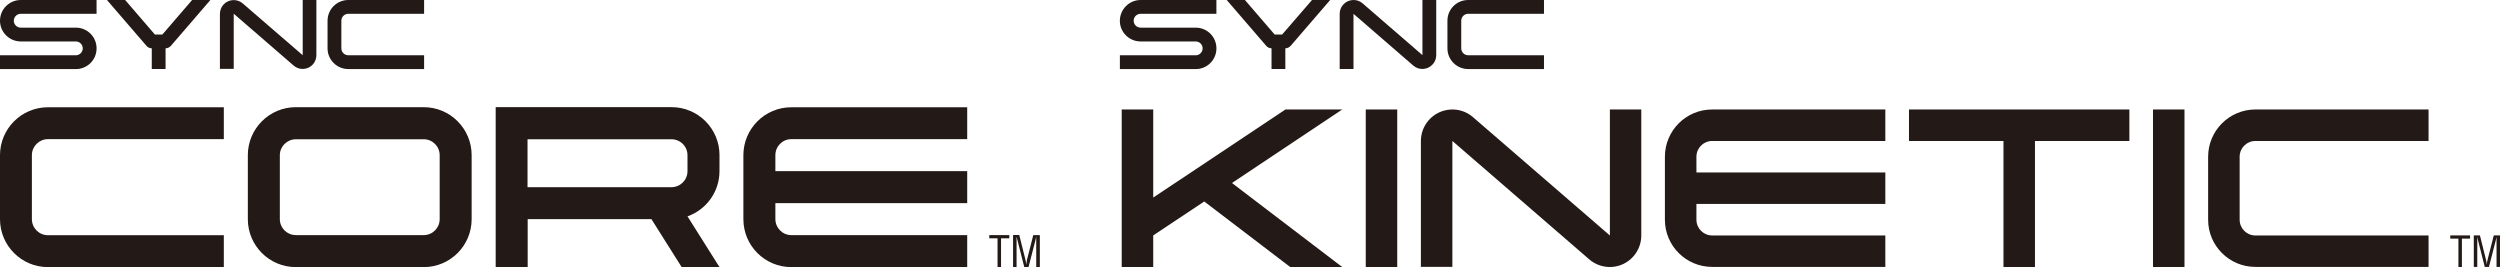<svg viewBox="0 0 889.18 95" height="95" width="889.18" xmlns="http://www.w3.org/2000/svg" id="b"><g id="c"><g id="d"><path fill="#231916" d="M255.9,55.2v5.67c0,7.23-4.56,13.66-11.38,16.08l11.38,18.05h-13.45l-10.75-17.05h-44.02v17.05h-11.38v-56.89h62.56c9.41,0,17.05,7.64,17.05,17.08ZM244.52,60.87v-5.67c0-3.15-2.56-5.67-5.71-5.67h-51.18v17.05h51.18c3.15,0,5.71-2.56,5.71-5.67h0v-.03Z"></path><path fill="#231916" d="M167.75,55.2v22.75c0,9.44-7.64,17.05-17.05,17.05h-45.47c-9.44,0-17.08-7.64-17.08-17.05v-22.75c0-9.41,7.64-17.08,17.08-17.08h45.47c9.41,0,17.05,7.64,17.05,17.08ZM156.38,77.95v-22.75c0-3.15-2.56-5.67-5.67-5.67h-45.47c-3.15,0-5.71,2.56-5.71,5.67v22.75c0,3.15,2.56,5.67,5.71,5.67h45.47c3.15,0,5.67-2.56,5.67-5.67Z"></path><path fill="#231916" d="M344.01,83.62v11.38h-62.56c-9.44,0-17.05-7.64-17.05-17.05v-22.75c0-9.41,7.64-17.05,17.05-17.05h62.56v11.34h-62.56c-3.15,0-5.67,2.56-5.67,5.71v5.67h68.23v11.38h-68.23v5.67c0,3.15,2.56,5.71,5.67,5.71,0,0,62.56,0,62.56,0Z"></path><path fill="#231916" d="M79.61,83.62v11.38H17.05c-9.41,0-17.05-7.64-17.05-17.05v-22.75c0-9.41,7.64-17.05,17.05-17.05h62.56v11.34H17.05c-3.15,0-5.71,2.56-5.71,5.71v22.75c0,3.15,2.56,5.71,5.71,5.71h62.56v-.03Z"></path><path fill="#231916" d="M351.86,83.62h7.12v1.14h-2.94v10.24h-1.24v-10.24h-2.94v-1.14Z"></path><path fill="#231916" d="M367.63,83.62h2.21v11.38h-1.28v-10.82h0c-.14.66-.24,1.07-.35,1.52l-2.39,9.27h-1.52l-2.39-9.41c-.1-.41-.21-.8-.35-1.38h0v10.79h-1.24v-11.38h2.21l2.21,8.89c.14.45.17.93.24,1.66h0c.07-.55.17-1.11.28-1.69l2.25-8.85h.1v.03Z"></path><path fill="#231916" d="M74.83,0l-14.07,16.32c-.48.52-1.14.86-1.87.86v7.37h-4.91v-7.37c-.73,0-1.38-.31-1.87-.86L38.04,0h6.47l10.58,12.28h2.66L68.33,0h6.5Z"></path><path fill="#231916" d="M112.53,0v19.61c0,1.18-.41,2.32-1.18,3.22-1.76,2.04-4.88,2.28-6.92.48l-21.3-18.43v19.61h-4.91V4.95c0-1.18.41-2.32,1.18-3.22,1.76-2.04,4.88-2.28,6.92-.52l21.34,18.43V0h4.91-.03Z"></path><path fill="#231916" d="M150.84,19.65v4.91h-26.97c-4.05,0-7.37-3.29-7.37-7.37V7.37C116.5,3.33,119.79,0,123.87,0h26.97v4.91h-26.97c-1.35,0-2.46,1.11-2.46,2.46v9.82c0,1.35,1.11,2.46,2.46,2.46,0,0,26.97,0,26.97,0Z"></path><path fill="#231916" d="M34.34,0v4.91H7.37c-1.35,0-2.46,1.11-2.46,2.46s1.11,2.46,2.46,2.46h19.61c4.08,0,7.37,3.29,7.37,7.37s-3.29,7.37-7.37,7.37H0v-4.91h26.97c1.35,0,2.46-1.11,2.46-2.46s-1.11-2.46-2.46-2.46H7.37C3.32,14.74,0,11.45,0,7.37S3.32,0,7.37,0h26.97Z"></path></g><g id="e"><polygon fill="#231916" points="757.36 38.94 757.36 50.15 723.78 50.15 723.78 94.97 712.58 94.97 712.58 50.15 678.97 50.15 678.97 38.94 757.36 38.94"></polygon><path fill="#231916" d="M583.76,38.94v44.82c0,2.7-.97,5.29-2.73,7.33-4.05,4.7-11.1,5.19-15.8,1.14l-48.66-42.09v44.78h-11.2v-44.78c0-2.7.97-5.29,2.73-7.33,4.05-4.67,11.14-5.19,15.8-1.14l48.69,42.09v-44.82h11.2-.03Z"></path><polygon fill="#231916" points="477.39 38.94 438.18 65.09 477.39 94.97 458.89 94.97 428.32 71.66 410.17 83.73 410.17 94.97 398.96 94.97 398.96 38.94 410.17 38.94 410.17 70.27 457.2 38.94 477.39 38.94"></polygon><rect fill="#231916" height="56.02" width="11.2" y="38.94" x="485.76"></rect><rect fill="#231916" height="56.02" width="11.2" y="38.94" x="765.76"></rect><path fill="#231916" d="M670.56,83.73v11.2h-61.59c-9.27,0-16.81-7.5-16.81-16.77v-22.41c0-9.27,7.5-16.81,16.81-16.81h61.59v11.2h-61.59c-3.11,0-5.6,2.52-5.6,5.6v5.6h67.19v11.2h-67.19v5.6c0,3.08,2.49,5.6,5.6,5.6h61.59v-.03Z"></path><path fill="#231916" d="M863.77,83.73v11.2h-61.59c-9.27,0-16.81-7.5-16.81-16.77v-22.41c0-9.27,7.54-16.81,16.81-16.81h61.59v11.2h-61.59c-3.11,0-5.6,2.52-5.6,5.6v22.41c0,3.08,2.49,5.6,5.6,5.6h61.59v-.03Z"></path><path fill="#231916" d="M871.48,83.73h7.05v1.14h-2.9v10.1h-1.24v-10.1h-2.9v-1.14Z"></path><path fill="#231916" d="M887.01,83.73h2.18v11.2h-1.24v-10.65h0c-.14.66-.24,1.07-.35,1.52l-2.35,9.13h-1.49l-2.35-9.27c-.1-.38-.17-.76-.31-1.38h0v10.65h-1.24v-11.2h2.18l2.18,8.75c.14.48.17.93.24,1.66h0c.07-.59.14-1.11.28-1.66l2.21-8.71h.07v-.03Z"></path><path fill="#231916" d="M473.1,0l-14.07,16.32c-.48.52-1.14.86-1.87.86v7.37h-4.91v-7.37c-.73,0-1.38-.31-1.87-.86L436.31,0h6.47l10.58,12.28h2.66L466.64,0h6.47Z"></path><path fill="#231916" d="M510.83,0v19.61c0,1.18-.41,2.32-1.21,3.22-1.76,2.04-4.88,2.28-6.92.52l-21.3-18.43v19.61h-4.91V4.92c0-1.18.41-2.32,1.21-3.22,1.76-2.04,4.88-2.28,6.92-.52l21.3,18.43V0h4.91Z"></path><path fill="#231916" d="M549.15,19.65v4.91h-26.97c-4.05,0-7.37-3.29-7.37-7.37V7.37c0-4.08,3.29-7.37,7.37-7.37h26.97v4.91h-26.97c-1.35,0-2.46,1.11-2.46,2.46v9.82c0,1.35,1.11,2.46,2.46,2.46,0,0,26.97,0,26.97,0Z"></path><path fill="#231916" d="M432.64,0v4.91h-26.97c-1.35,0-2.46,1.11-2.46,2.46s1.11,2.46,2.46,2.46h19.61c4.08,0,7.37,3.29,7.37,7.37s-3.29,7.37-7.37,7.37h-26.97v-4.91h26.97c1.35,0,2.46-1.11,2.46-2.46s-1.11-2.46-2.46-2.46h-19.61c-4.05,0-7.37-3.29-7.37-7.33S401.59,0,405.67,0h26.97Z"></path></g></g></svg>